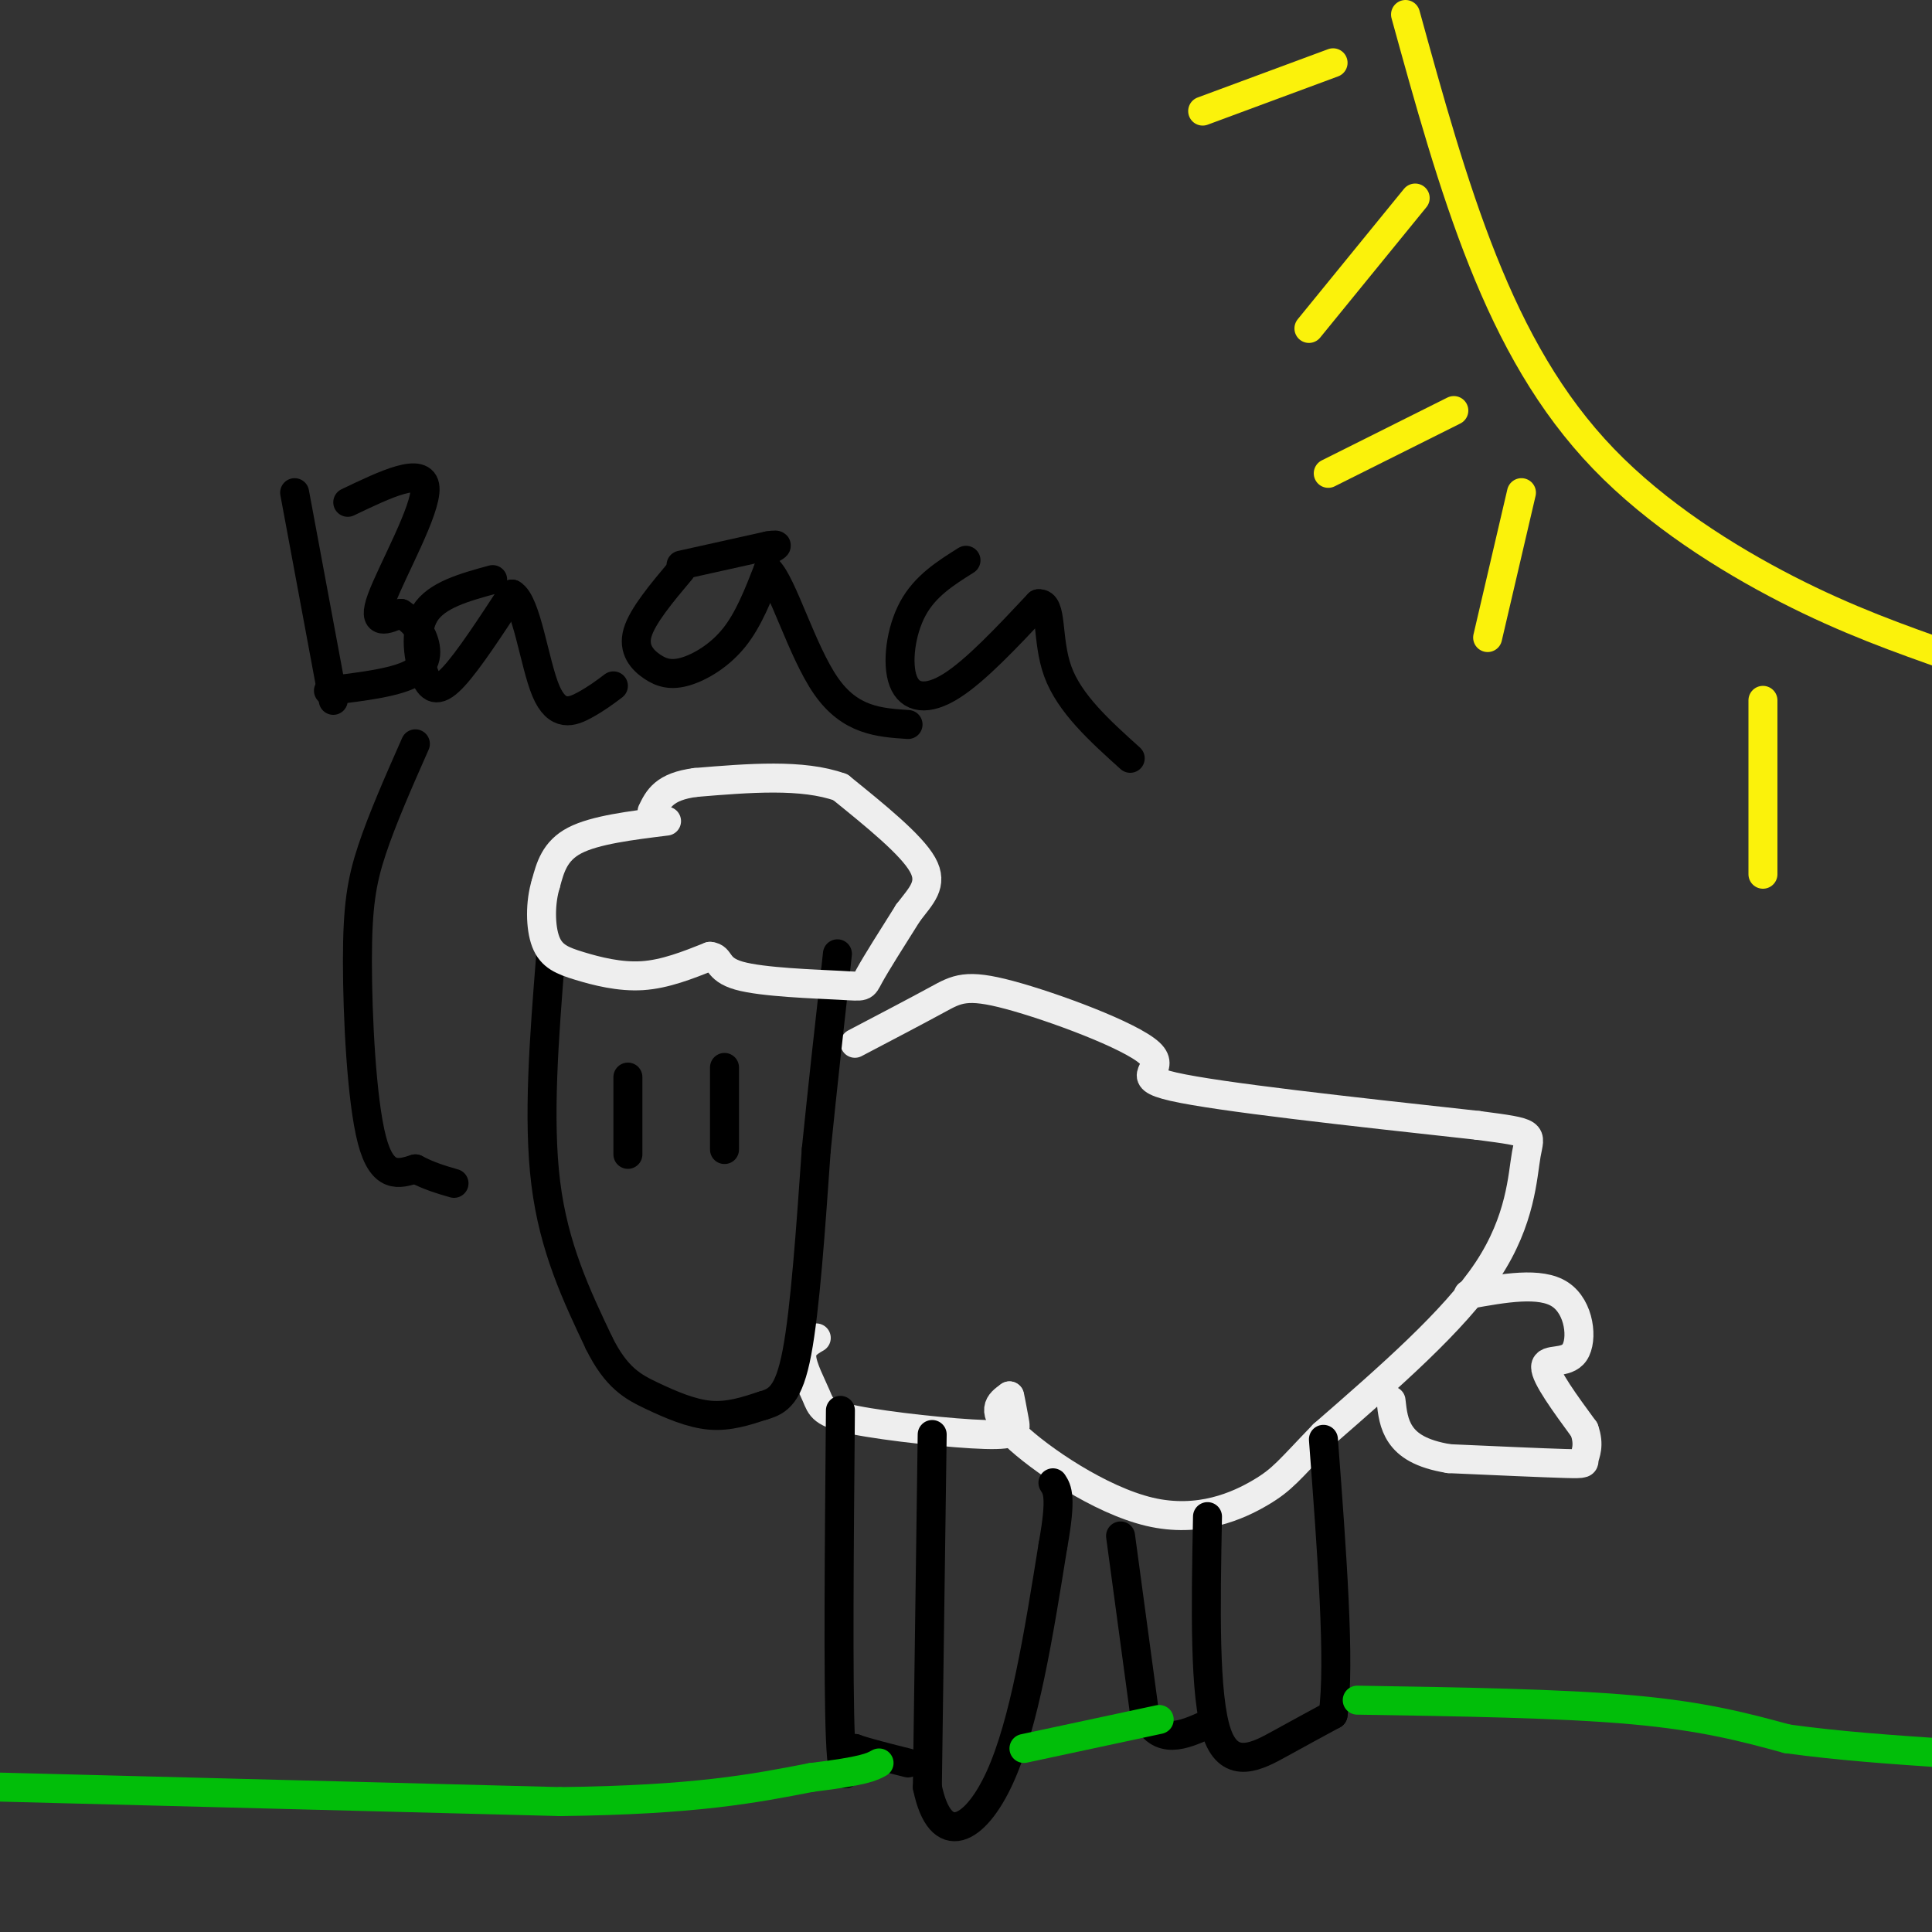<svg viewBox='0 0 400 400' version='1.1' xmlns='http://www.w3.org/2000/svg' xmlns:xlink='http://www.w3.org/1999/xlink'><rect x="0" y="0" width="400" height="400" fill="#333333" stroke="none"/><g fill='none' stroke='#EEEEEE' stroke-width='6' stroke-linecap='round' stroke-linejoin='round'><path d='M177,216c6.426,-3.370 12.852,-6.740 17,-9c4.148,-2.260 6.019,-3.410 15,-1c8.981,2.410 25.072,8.380 29,12c3.928,3.620 -4.306,4.892 5,7c9.306,2.108 36.153,5.054 63,8'/><path d='M306,233c12.083,1.571 10.792,1.500 10,6c-0.792,4.500 -1.083,13.571 -8,24c-6.917,10.429 -20.458,22.214 -34,34'/><path d='M274,297c-7.254,7.506 -8.388,9.270 -13,12c-4.612,2.730 -12.703,6.427 -23,4c-10.297,-2.427 -22.799,-10.979 -28,-16c-5.201,-5.021 -3.100,-6.510 -1,-8'/><path d='M209,289c0.028,-0.322 0.597,2.871 1,5c0.403,2.129 0.641,3.192 -6,3c-6.641,-0.192 -20.162,-1.639 -27,-3c-6.838,-1.361 -6.995,-2.636 -8,-5c-1.005,-2.364 -2.859,-5.818 -3,-8c-0.141,-2.182 1.429,-3.091 3,-4'/></g>
<g fill='none' stroke='#000000' stroke-width='6' stroke-linecap='round' stroke-linejoin='round'><path d='M114,198c-1.333,16.833 -2.667,33.667 -1,47c1.667,13.333 6.333,23.167 11,33'/><path d='M124,278c3.607,7.333 7.125,9.167 11,11c3.875,1.833 8.107,3.667 12,4c3.893,0.333 7.446,-0.833 11,-2'/><path d='M158,291c3.089,-0.889 5.311,-2.111 7,-11c1.689,-8.889 2.844,-25.444 4,-42'/><path d='M169,238c1.333,-13.167 2.667,-25.083 4,-37'/><path d='M173,201c0.667,-6.167 0.333,-3.083 0,0'/></g>
<g fill='none' stroke='#EEEEEE' stroke-width='6' stroke-linecap='round' stroke-linejoin='round'><path d='M138,170c-7.417,0.917 -14.833,1.833 -19,4c-4.167,2.167 -5.083,5.583 -6,9'/><path d='M113,183c-1.190,3.852 -1.164,8.981 0,12c1.164,3.019 3.467,3.928 7,5c3.533,1.072 8.295,2.306 13,2c4.705,-0.306 9.352,-2.153 14,-4'/><path d='M147,198c2.322,0.175 1.128,2.614 6,4c4.872,1.386 15.812,1.719 21,2c5.188,0.281 4.625,0.509 6,-2c1.375,-2.509 4.687,-7.754 8,-13'/><path d='M188,189c2.667,-3.533 5.333,-5.867 3,-10c-2.333,-4.133 -9.667,-10.067 -17,-16'/><path d='M174,163c-7.833,-2.833 -18.917,-1.917 -30,-1'/><path d='M144,162c-6.500,0.833 -7.750,3.417 -9,6'/></g>
<g fill='none' stroke='#000000' stroke-width='6' stroke-linecap='round' stroke-linejoin='round'><path d='M193,297c0.000,0.000 -1.000,73.000 -1,73'/><path d='M192,370c2.689,13.044 9.911,9.156 15,-2c5.089,-11.156 8.044,-29.578 11,-48'/><path d='M218,320c1.833,-10.167 0.917,-11.583 0,-13'/><path d='M250,314c-0.356,18.644 -0.711,37.289 2,45c2.711,7.711 8.489,4.489 13,2c4.511,-2.489 7.756,-4.244 11,-6'/><path d='M276,355c1.500,-10.500 -0.250,-33.750 -2,-57'/><path d='M174,292c-0.250,28.167 -0.500,56.333 0,68c0.500,11.667 1.750,6.833 3,2'/><path d='M177,362c2.333,0.833 6.667,1.917 11,3'/><path d='M232,318c0.000,0.000 5.000,37.000 5,37'/><path d='M237,355c3.000,6.500 8.000,4.250 13,2'/><path d='M130,223c0.000,0.000 0.000,16.000 0,16'/><path d='M150,221c0.000,0.000 0.000,17.000 0,17'/></g>
<g fill='none' stroke='#EEEEEE' stroke-width='6' stroke-linecap='round' stroke-linejoin='round'><path d='M304,268c7.464,-1.345 14.929,-2.690 19,0c4.071,2.690 4.750,9.417 3,12c-1.750,2.583 -5.929,1.024 -6,3c-0.071,1.976 3.964,7.488 8,13'/><path d='M328,296c1.190,3.298 0.167,5.042 0,6c-0.167,0.958 0.524,1.131 -4,1c-4.524,-0.131 -14.262,-0.565 -24,-1'/><path d='M300,302c-5.867,-0.956 -8.533,-2.844 -10,-5c-1.467,-2.156 -1.733,-4.578 -2,-7'/></g>
<g fill='none' stroke='#000000' stroke-width='6' stroke-linecap='round' stroke-linejoin='round'><path d='M86,154c-3.429,7.762 -6.857,15.524 -9,22c-2.143,6.476 -3.000,11.667 -3,23c0.000,11.333 0.857,28.810 3,37c2.143,8.190 5.571,7.095 9,6'/><path d='M86,242c2.833,1.500 5.417,2.250 8,3'/><path d='M61,102c0.000,0.000 8.000,43.000 8,43'/><path d='M72,104c7.844,-3.756 15.689,-7.511 16,-3c0.311,4.511 -6.911,17.289 -9,23c-2.089,5.711 0.956,4.356 4,3'/><path d='M83,127c1.369,0.940 2.792,1.792 4,4c1.208,2.208 2.202,5.774 -1,8c-3.202,2.226 -10.601,3.113 -18,4'/><path d='M102,120c-5.810,1.589 -11.619,3.179 -14,7c-2.381,3.821 -1.333,9.875 0,13c1.333,3.125 2.952,3.321 6,0c3.048,-3.321 7.524,-10.161 12,-17'/><path d='M106,123c3.036,1.667 4.625,14.333 7,20c2.375,5.667 5.536,4.333 8,3c2.464,-1.333 4.232,-2.667 6,-4'/><path d='M141,118c-4.000,4.766 -8.000,9.531 -9,13c-1.000,3.469 1.000,5.641 3,7c2.000,1.359 4.000,1.904 7,1c3.000,-0.904 7.000,-3.258 10,-7c3.000,-3.742 5.000,-8.871 7,-14'/><path d='M159,118c3.000,2.800 7.000,16.800 12,24c5.000,7.200 11.000,7.600 17,8'/><path d='M200,116c-4.232,2.661 -8.464,5.321 -11,10c-2.536,4.679 -3.375,11.375 -2,15c1.375,3.625 4.964,4.179 10,1c5.036,-3.179 11.518,-10.089 18,-17'/><path d='M215,125c3.022,-0.333 1.578,7.333 4,14c2.422,6.667 8.711,12.333 15,18'/><path d='M141,117c0.000,0.000 18.000,-4.000 18,-4'/><path d='M159,113c3.000,-0.500 1.500,0.250 0,1'/></g>
<g fill='none' stroke='#01BE09' stroke-width='6' stroke-linecap='round' stroke-linejoin='round'><path d='M0,370c0.000,0.000 116.000,3.000 116,3'/><path d='M116,373c28.000,-0.333 40.000,-2.667 52,-5'/><path d='M168,368c11.000,-1.333 12.500,-2.167 14,-3'/><path d='M212,362c0.000,0.000 28.000,-6.000 28,-6'/><path d='M281,352c21.083,0.333 42.167,0.667 57,2c14.833,1.333 23.417,3.667 32,6'/><path d='M370,360c10.833,1.500 21.917,2.250 33,3'/></g>
<g fill='none' stroke='#FBF20B' stroke-width='6' stroke-linecap='round' stroke-linejoin='round'><path d='M291,3c4.863,17.637 9.726,35.274 16,51c6.274,15.726 13.958,29.542 25,41c11.042,11.458 25.440,20.560 38,27c12.560,6.440 23.280,10.220 34,14'/><path d='M276,13c0.000,0.000 -27.000,10.000 -27,10'/><path d='M293,41c0.000,0.000 -22.000,27.000 -22,27'/><path d='M315,102c0.000,0.000 -7.000,30.000 -7,30'/><path d='M365,145c0.000,0.000 0.000,36.000 0,36'/><path d='M301,85c0.000,0.000 -26.000,13.000 -26,13'/></g>
</svg>